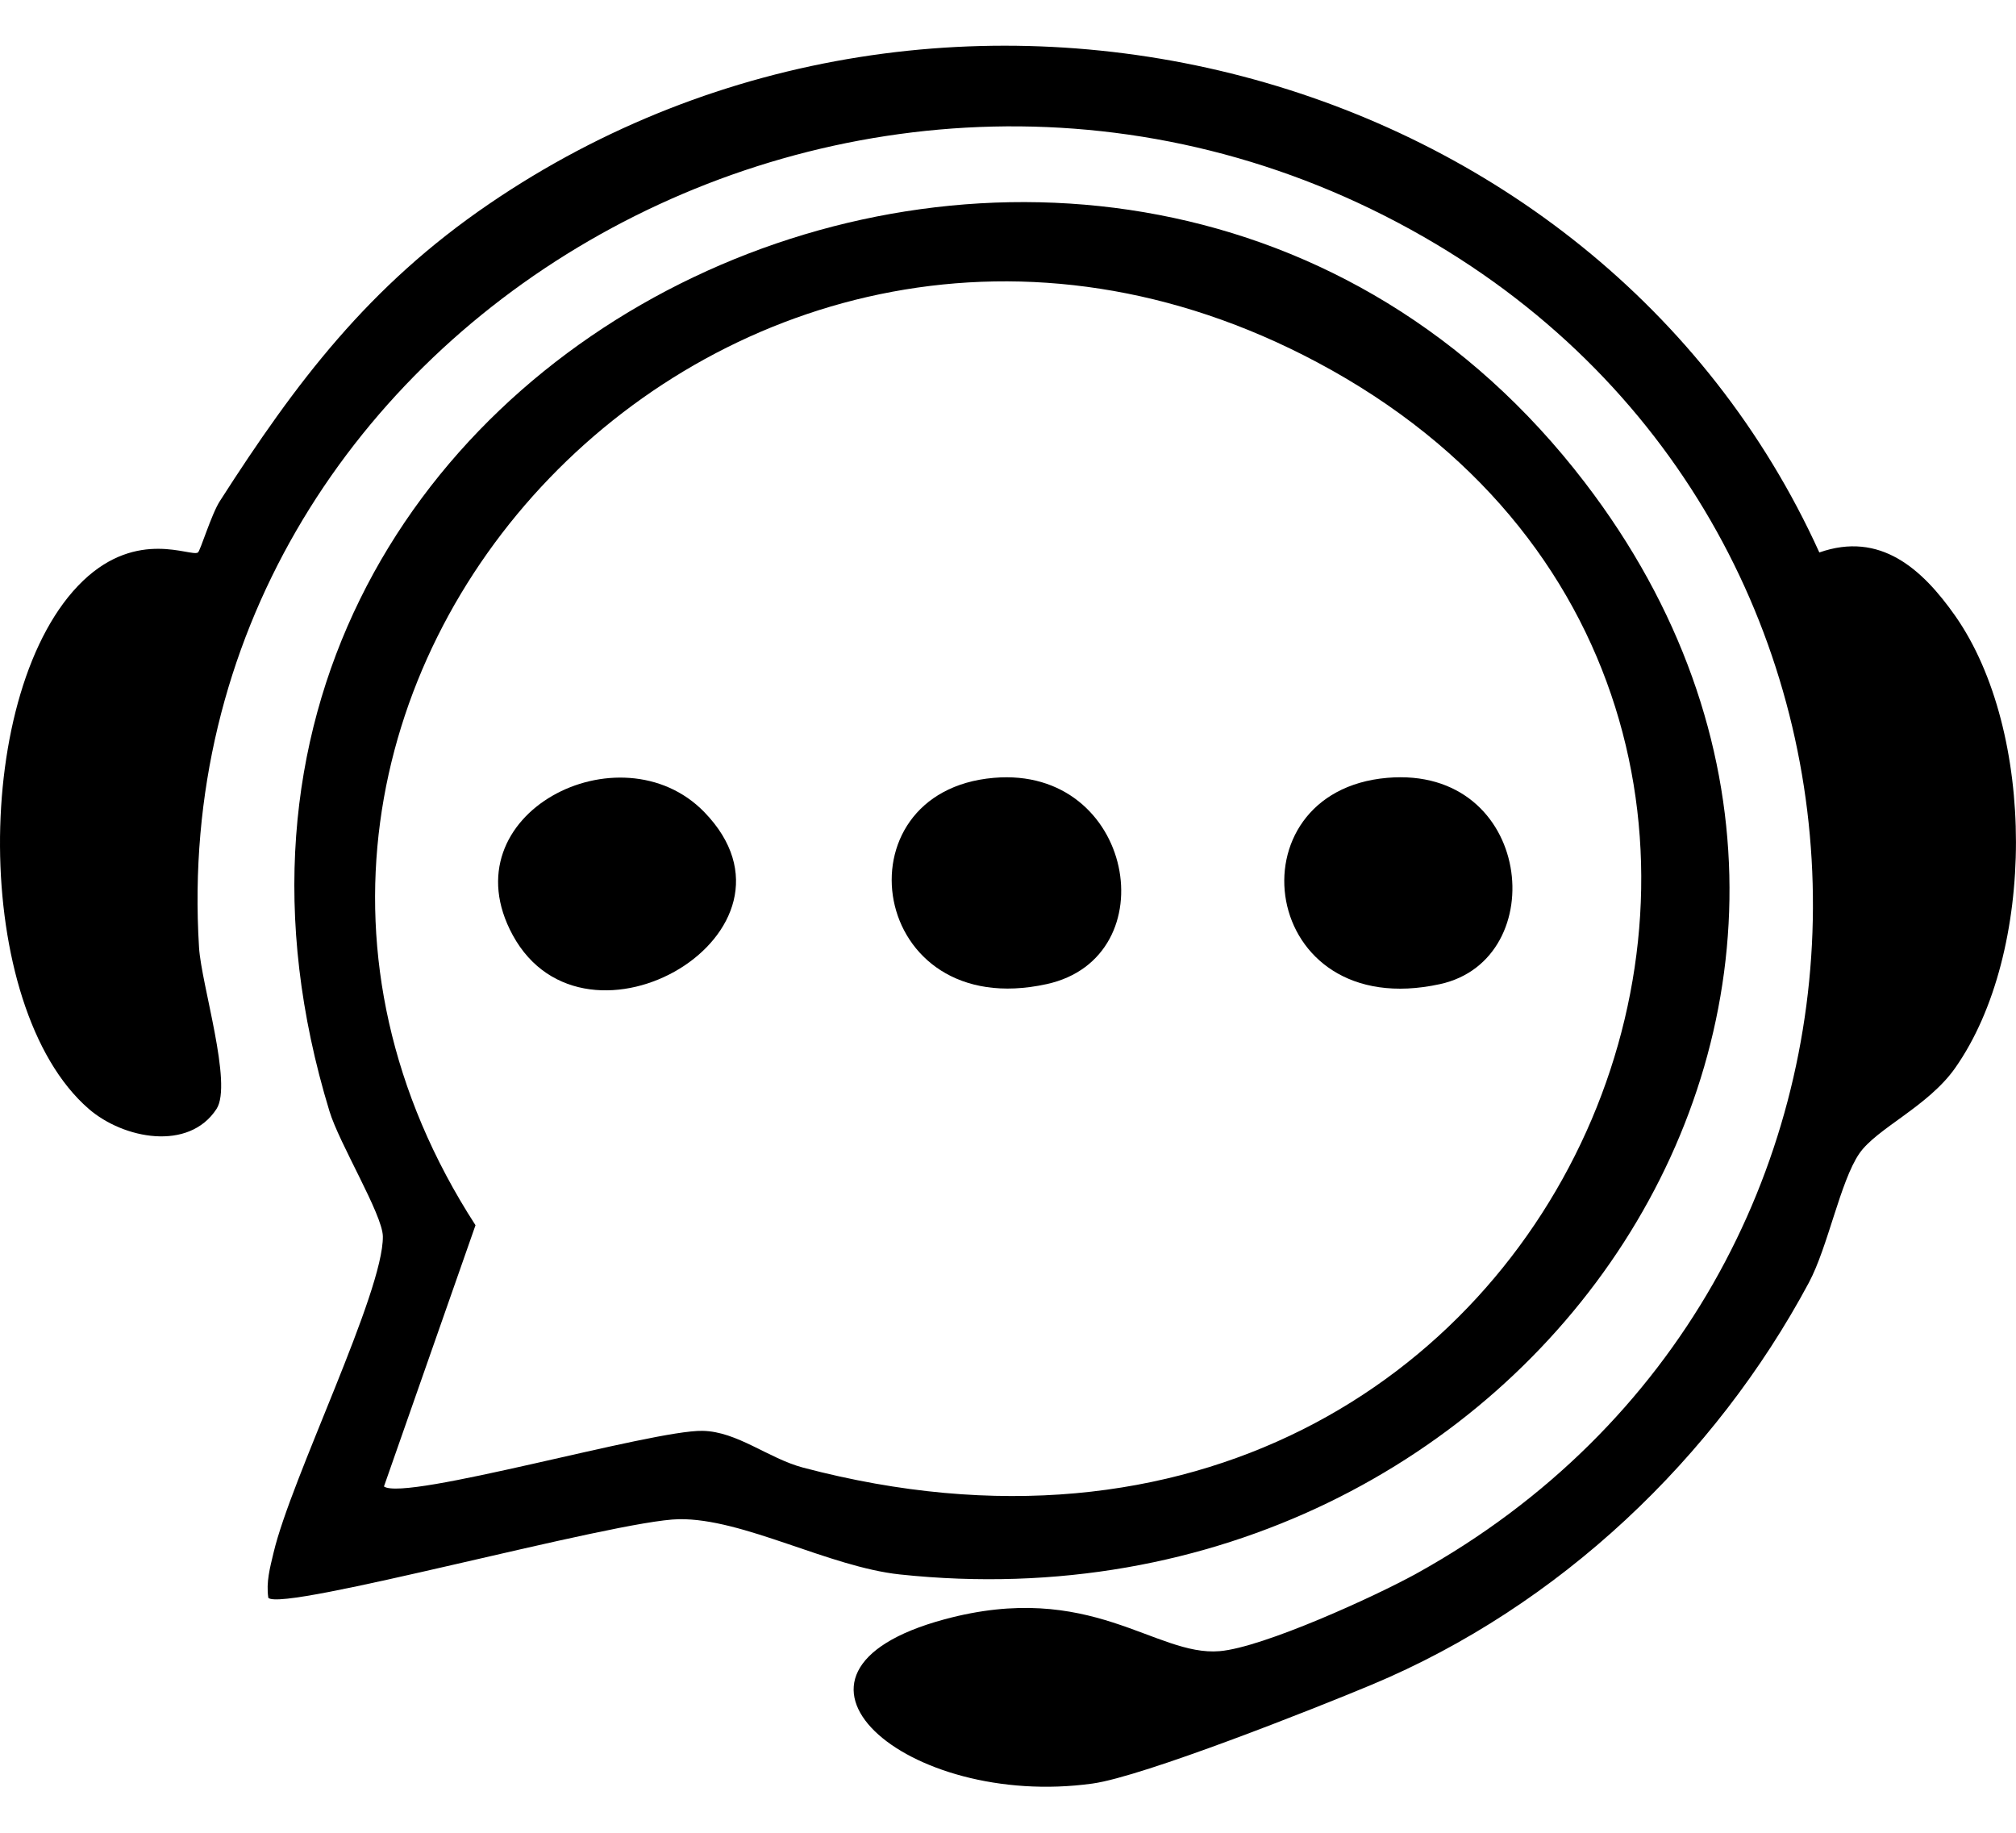 <svg width="22" height="20" viewBox="0 0 22 20" fill="none" xmlns="http://www.w3.org/2000/svg">
<g clip-path="url(#clip0_363_1642)">
<path d="M19.853 6.029C20.518 5.795 20.976 6.207 21.337 6.721C22.22 7.982 22.221 10.394 21.337 11.653C21.04 12.076 20.48 12.312 20.29 12.588C20.082 12.892 19.949 13.605 19.739 13.998C18.717 15.905 17.021 17.527 14.965 18.386C14.363 18.638 12.471 19.388 11.921 19.463C9.896 19.743 8.149 18.254 10.306 17.671C11.905 17.238 12.605 18.078 13.31 18.018C13.783 17.978 15.009 17.42 15.463 17.168C21.198 13.991 21.225 5.852 15.54 2.587C9.48 -0.893 1.755 3.591 2.172 10.339C2.197 10.746 2.54 11.828 2.363 12.101C2.061 12.566 1.348 12.429 0.969 12.101C-0.317 10.987 -0.308 7.499 0.907 6.337C1.505 5.767 2.081 6.081 2.16 6.029C2.186 6.012 2.307 5.61 2.4 5.467C3.231 4.171 4.021 3.123 5.338 2.225C10.343 -1.19 17.417 0.66 19.854 6.029H19.853Z" fill="black"/>
<path d="M2.928 17.435C2.903 17.265 2.946 17.108 2.985 16.945C3.176 16.133 4.186 14.101 4.178 13.491C4.174 13.252 3.702 12.479 3.595 12.125C1.005 3.637 12.216 -1.37 17.297 5.268C21.501 10.758 16.713 17.914 9.82 17.181C9.044 17.098 8.108 16.567 7.409 16.578C6.71 16.589 3.085 17.595 2.928 17.436V17.435ZM4.19 16.221C4.423 16.386 7.118 15.603 7.667 15.614C8.046 15.621 8.384 15.914 8.763 16.015C17.288 18.267 21.318 7.651 14.375 3.954C8.037 0.577 1.432 7.561 5.189 13.37L4.19 16.221Z" fill="black"/>
<path d="M7.686 8.862C8.953 10.168 6.392 11.668 5.595 10.204C4.875 8.879 6.773 7.923 7.686 8.862Z" fill="black"/>
<path d="M10.846 8.488C12.379 8.356 12.749 10.449 11.422 10.739C9.472 11.167 9.113 8.636 10.846 8.488Z" fill="black"/>
<path d="M15.139 8.488C16.727 8.352 16.945 10.469 15.715 10.739C13.731 11.173 13.411 8.636 15.139 8.488Z" fill="black"/>
</g>
<defs>
<clipPath id="clip0_363_1642">
<rect width="22" height="19" fill="white" transform="translate(0 0.5)"/>
</clipPath>
</defs>
</svg>

